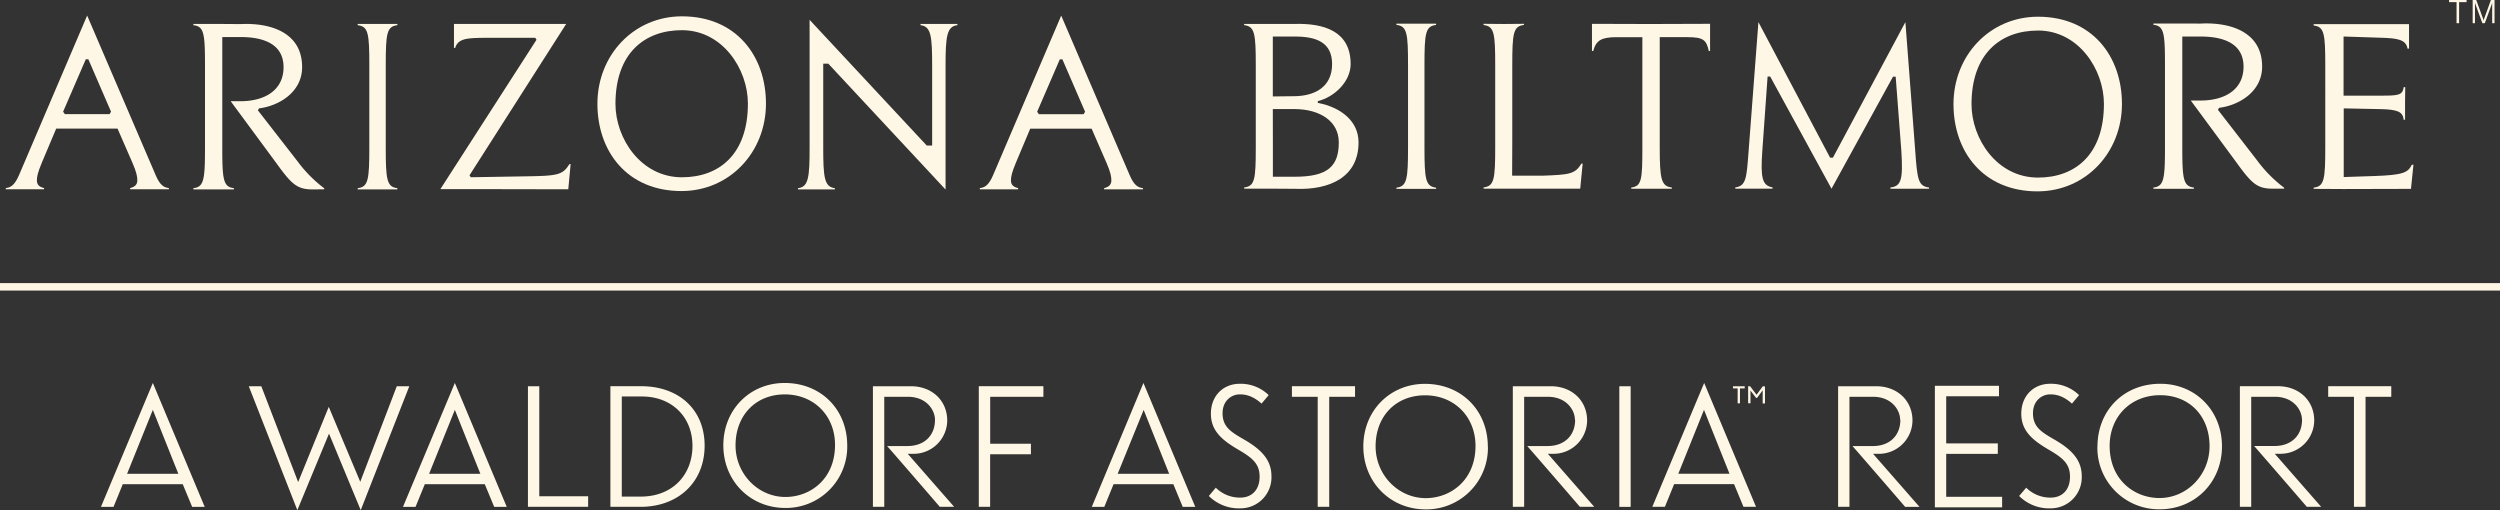 <svg xmlns="http://www.w3.org/2000/svg" id="Layer_1" data-name="Layer 1" viewBox="0 0 882.1 180"><rect x="0" y="0" width="882.1" height="180" fill="#333333" stroke="none"/><defs><style>.cls-1{fill:#fff7e5;}</style></defs><path class="cls-1" d="M303.61,73.65c14.3,0,23.28,13.69,23.28,25.9,0,17.87-10.11,26-23.28,26-14.47,0-23.45-13.69-23.45-25.9,0-17.87,10.28-26,23.45-26m-.17,56.76c16.91,0,29.82-13.6,29.82-30.86,0-16.75-10.46-30.79-29.65-30.79-16.91,0-29.82,13.61-29.82,30.87,0,16.74,10.46,30.78,29.65,30.78" transform="translate(-63 -63)"></path><path class="cls-1" d="M189.21,71.45v.44c3.75.43,4.1,2.87,4.1,14.21V115c0,11.34-.35,14-4.1,14.39v.44h14v-.44c-3.75-.43-4.1-3-4.1-14.39V86.1c0-11.34.35-13.78,4.1-14.21v-.44h-14Z" transform="translate(-63 -63)"></path><path class="cls-1" d="M264.34,120.92h-.44c-2.27,3.66-4,4.09-13.69,4.27l-21.1.35-.44-.7,34.1-53.39H223.18v8.46h.43a4,4,0,0,1,1.57-2.27c1.49-1,3.4-1.3,10.12-1.3h16.57l.43.69-33.92,52.7h14.13l31,.06Z" transform="translate(-63 -63)"></path><path class="cls-1" d="M85.88,103.28l-.61-.87,8-18.49h.91l8,18.49-.52.87Zm7.87-34.79L69.66,124.9c-1.48,3.4-2.88,4.28-4.62,4.45v.44H78.55v-.44c-1.92-.43-2.53-1.39-2.53-2.7s.27-2.7,1.75-6.28l5.06-12h21.64l5.23,12c1.57,3.58,1.75,5.06,1.75,6.28s-.61,2.27-2.53,2.7v.44h13.67v-.44c-1.75-.17-3.14-1-4.62-4.45Z" transform="translate(-63 -63)"></path><path class="cls-1" d="M177.41,129.79v-.35a46.17,46.17,0,0,1-9.42-9.51l-14-18,.43-.7c6.54-.78,15.18-5.4,15.18-14.56,0-12.47-11.6-15.69-21.72-15.17l-6.45-.05-10.2,0v.44c3.75.43,4.1,2.87,4.1,14.21V115c0,11.34-.35,14-4.1,14.39v.44h14.3v-.44c-3.75-.43-4.1-3-4.1-14.39V76.07h6.45c9,0,15.17,3,15.17,10.64,0,8.11-6.62,12-15.17,12h-3.49l16.14,21.88c5.49,7.59,7.32,9.25,13,9.25Z" transform="translate(-63 -63)"></path><path class="cls-1" d="M400.81,71.89v-.44h-13v.44c3.74.43,4.09,3.92,4.09,14.39v28.08H390L348.66,70v45c0,10.47-.35,14-4.09,14.39v.44h13v-.44c-3.75-.43-4.1-3.92-4.1-14.39V85.47h1.79l41.37,44.41V86.28c0-10.47.44-14,4.19-14.39" transform="translate(-63 -63)"></path><path class="cls-1" d="M429.56,103.3l-.61-.87,8-18.49h.91l8,18.49-.52.87Zm7.88-34.79-24.09,56.42c-1.49,3.4-2.88,4.27-4.63,4.44v.44h13.52v-.44c-1.92-.43-2.53-1.39-2.53-2.7s.26-2.7,1.75-6.28l5.05-12h21.65l5.23,12c1.57,3.58,1.74,5.06,1.74,6.28s-.61,2.27-2.53,2.7v.44h13.68v-.44c-1.75-.17-3.14-1-4.63-4.44Z" transform="translate(-63 -63)"></path><path class="cls-1" d="M935.45,71.19h.82V64.66a6.93,6.93,0,0,0,0-.82h0a6.2,6.2,0,0,0,.24.87l2.37,6.48h.86l2.37-6.48c.09-.27.19-.69.23-.87h0a6.93,6.93,0,0,0,0,.82v6.53h.83V63H941.9l-2.38,6.55a3.36,3.36,0,0,0-.21.71h0a3.26,3.26,0,0,0-.2-.71L936.71,63h-1.26ZM933.31,63h-6.18v.76h2.64v7.43h.9V63.76h2.64Z" transform="translate(-63 -63)"></path><path class="cls-1" d="M782.08,73.77c14.29,0,23.27,13.69,23.27,25.89,0,17.87-10.11,26-23.27,26-14.47,0-23.45-13.68-23.45-25.88,0-17.87,10.29-26,23.45-26m-.18,56.74c16.92,0,29.81-13.59,29.81-30.85,0-16.74-10.46-30.77-29.63-30.77-16.91,0-29.81,13.6-29.81,30.86,0,16.73,10.46,30.76,29.63,30.76" transform="translate(-63 -63)"></path><path class="cls-1" d="M868.93,129.58v-.34a46.6,46.6,0,0,1-9.42-9.5l-13.94-18,.43-.7c6.54-.78,15.17-5.4,15.17-14.55,0-12.47-11.59-15.69-21.7-15.17L833,71.3l-10.2,0v.44c3.75.43,4.09,2.87,4.09,14.2v28.86c0,11.33-.34,13.94-4.09,14.38v.43h14.29v-.43c-3.75-.44-4.09-3.05-4.09-14.38V75.89h6.45c9,0,15.16,3,15.16,10.64,0,8.1-6.62,11.94-15.16,11.94H836l16.13,21.88c5.49,7.58,7.32,9.23,13,9.23Z" transform="translate(-63 -63)"></path><path class="cls-1" d="M735.3,70.8l-25.57,47.83h-1L683.44,70.8l-3.56,46.81c-.62,8-.8,11.07-4.6,11.51v.44H682l6.42,0v-.45c-3.71-.62-4.24-3.49-3.62-12.68L686.68,90h.91l21.64,39.58,21.7-39.53.94,0,2,26.19c.62,10.07,0,12.47-3.85,12.91v.45h13.62v-.44c-3.8-.44-4.15-2.85-4.86-12.75Z" transform="translate(-63 -63)"></path><path class="cls-1" d="M914.56,121.12H914c-1.39,2.79-3,3.66-13.51,4l-10.53.35V101.24l13.42.27c5.4.17,7.47.87,7.73,3.74h.49V99.33l.06-5.58h-.52c-.44,2.79-1.75,3-7.76,3H889.9V75.88l13.33.44c5.32.17,8.72.52,9.24,3.83H913V71.52H879.35V72c3.75.43,4.1,2.87,4.1,14.2V115c0,11.33-.35,13.77-4.1,14.21v.43l10.55.06,23.79-.06Z" transform="translate(-63 -63)"></path><path class="cls-1" d="M586.47,71.4v.44c3.75.44,4.1,2.88,4.1,14.21V114.9c0,11.33-.35,13.79-4.1,14.22v.44h10.2l23.89,0,.87-8.84H621c-2.26,3.66-4,3.92-13.68,4.27H596.54l.05-11.86,0-27.11c0-11.33.36-13.77,4.11-14.21V71.4l-7,.06Z" transform="translate(-63 -63)"></path><path class="cls-1" d="M512.1,101.48h7.76c9,.08,15.52,4.35,15.52,11.76,0,8.46-3.93,12.12-15.52,12.12h-7.74l0-12.12Zm0-4.45V75.89h7.76c7.32,0,13.16,1.88,13.16,9.72,0,8.37-6.53,11.25-13.15,11.33Zm0,32.54,7.76.05c12.55.52,22.49-4.26,22.49-16.38,0-7.49-6.19-12.37-14.38-13.94v-.61c6-1.49,11.59-7,11.59-13.08,0-11.68-9.5-14.43-19.7-14.17h-7.31l-10.56,0v.43c3.75.44,4.1,3,4.1,14.28V115c0,11.33-.35,13.71-4.1,14.14v.44Z" transform="translate(-63 -63)"></path><path class="cls-1" d="M658.45,76.11c5.75,0,6.62,1.13,7.49,4.88h.44V71.4l-21.1.07-20.57-.06V81h.44c1-3.75,2.87-4.88,8.19-4.88h9.15V114.9c0,11.33-.18,13.83-3.92,14.27v.43l7.32,0,7,0v-.44c-3.75-.43-4.27-2.93-4.27-14.26V76.11Z" transform="translate(-63 -63)"></path><path class="cls-1" d="M555.71,71.34v.44c3.75.43,4.1,2.87,4.1,14.2v28.86c0,11.33-.35,13.94-4.1,14.38v.43h14v-.43c-3.75-.44-4.1-3-4.1-14.38V86c0-11.33.35-13.77,4.1-14.2v-.44h-14Z" transform="translate(-63 -63)"></path><line class="cls-1" y1="101.2" x2="882.1" y2="101.2"></line><rect class="cls-1" y="99.89" width="882.1" height="2.63"></rect><path class="cls-1" d="M431.15,203v-3.73H408.36v42.55h4V223.29h14.39v-3.73H412.38V203Zm338.28,39v-3.7H749.7V223.15h18.21v-3.71H749.7V202.82h18.62v-3.7H745.7V242Zm105.82-30.9c0,5.59-3.8,9.27-9.74,9.27h-7.17c.69.7,18.41,21.22,18.59,21.45H882c-.93-1.05-16.37-18.71-16.37-18.71h2.2a11.87,11.87,0,0,0,11.72-11.72c0-7.05-5.36-12.12-12.82-12.12H853.32v42.55h4V203h8.34c6.6,0,9.57,4.71,9.57,8.1m-67.86,9.21c0-10.31,7.43-17.87,17.81-17.87s17.44,7.39,17.44,18c0,10.08-7.95,18.28-17.68,18.28-8.79,0-17.57-6.33-17.57-18.45m-4.33.29A21.73,21.73,0,0,0,825,242.7c12.52,0,22-9.55,22-22.21s-9.38-22.08-21.74-22.08c-12.88,0-22.19,9.38-22.19,22.2M906.74,203v-3.73H884.48V203h9.09v38.82h4.09V203ZM786.39,242.36A10.94,10.94,0,0,0,797.52,231c0-5.65-3.5-9.27-9.21-12.65-4.78-2.79-8-4.48-8-9.56,0-4.2,2.92-6.64,6.13-6.64,2.79,0,5.13,1.05,7.63,3.26l2.51-3a14.16,14.16,0,0,0-10.2-4c-5.83,0-10.19,4.25-10.19,10.55,0,6.11,4,9.38,9.78,12.76,5,2.92,7.41,5,7.41,9.5s-2.62,7.35-6.83,7.35a12,12,0,0,1-8.62-3.49L775.43,238a15,15,0,0,0,11,4.37m-52.91-31.24c0,5.59-3.79,9.26-9.73,9.26h-7.17c.69.7,18.41,21.22,18.59,21.45h5.07c-.93-1.05-16.38-18.71-16.38-18.71h2.22A11.87,11.87,0,0,0,737.8,211.4c0-7.05-5.37-12.12-12.83-12.12H711.56v42.55h4V203h8.33c6.59,0,9.56,4.72,9.56,8.11m-69.21-3.5,9,22.55H655.17ZM646,241.83h4.44l3.26-8h21.15l3.32,8h4.43l-18.3-43.71Zm-7.64-42.55h-4v42.56h4Zm-19.59,11.83c0,5.59-3.8,9.27-9.74,9.27h-7.17c.69.7,18.41,21.22,18.59,21.45h5.07c-.93-1.05-16.37-18.71-16.37-18.71h2.2A11.87,11.87,0,0,0,623,211.4c0-7.05-5.36-12.12-12.82-12.12h-13.4v42.55h4V203h8.34c6.6,0,9.57,4.71,9.57,8.1m-35.07,9.21c0,12.12-8.78,18.45-17.56,18.45-9.72,0-17.69-8.2-17.69-18.28,0-10.65,7.15-18,17.46-18s17.79,7.56,17.79,17.87m4.35.29c0-12.82-9.32-22.2-22.2-22.2-12.35,0-21.73,9.49-21.73,22.08s9.49,22.21,22,22.21A21.73,21.73,0,0,0,588,220.61M541.11,203v-3.73H518.84V203h9.1v38.82H532V203ZM500.5,242.36A10.94,10.94,0,0,0,511.62,231c0-5.65-3.49-9.27-9.2-12.65-4.79-2.79-8.05-4.48-8.05-9.56,0-4.2,2.92-6.64,6.13-6.64,2.79,0,5.13,1.05,7.63,3.26l2.51-3a14.18,14.18,0,0,0-10.2-4c-5.83,0-10.19,4.25-10.19,10.55,0,6.11,4,9.38,9.78,12.76,5,2.92,7.41,5,7.41,9.5s-2.63,7.35-6.83,7.35a12,12,0,0,1-8.63-3.49L489.53,238a15,15,0,0,0,11,4.37m-34-34.74,9,22.55H457.36Zm-18.3,34.21h4.41l3.27-8H477l3.31,8h4.43l-18.29-43.71ZM392.9,211.12c0,5.59-3.79,9.26-9.73,9.26H376c.7.7,18.42,21.22,18.6,21.45h5.07c-.93-1.05-16.38-18.71-16.38-18.71h2.21a11.87,11.87,0,0,0,11.72-11.72c0-7.05-5.36-12.12-12.82-12.12H371v42.55h4V203h8.34c6.59,0,9.56,4.72,9.56,8.11M357.63,220c0,12.06-8.75,18.35-17.49,18.35-9.68,0-17.61-8.16-17.61-18.19,0-10.6,7.12-18,17.38-18s17.72,7.52,17.72,17.79m4.31.28c0-12.77-9.27-22.1-22.09-22.1-12.3,0-21.63,9.45-21.63,22s9.45,22.1,21.92,22.1a21.63,21.63,0,0,0,21.8-22M289.55,202.9c10.37,0,17.78,7.1,17.78,17.43,0,10-6.82,17.89-18.3,17.89h-6.64V202.9ZM289,241.83c13.35,0,22.62-8.74,22.62-21.56s-9.16-21-22.39-21H278.37v42.55Zm-18.48,0V238.1H253.28V199.28h-4v42.55ZM116.93,207.62l9,22.56H107.84ZM98.62,241.84h4.44l3.26-8h21.16l3.32,8h4.43l-18.3-43.72Zm124.87-34.22,9,22.56H214.4Zm-18.3,34.22h4.43l3.27-8h21.16l3.32,8h4.43l-18.31-43.72ZM167.91,243,179.09,216,190.28,243l17.14-43.72H203L190.11,233,179,206.56,168.2,233.09l-13-33.81h-4.42ZM685,199.28l-2.21,3-2.28-3h-.7v6h.83V201c0-.11,0-.23,0-.23a.41.41,0,0,0,.08.13l1.9,2.5h.34l1.89-2.56s.09-.15.09-.15,0,.14,0,.24v4.44h.82v-6Zm-10.52,0h4.12v.77h-1.67v5.27h-.82v-5.27h-1.63Z" transform="translate(-63 -63)"></path></svg>